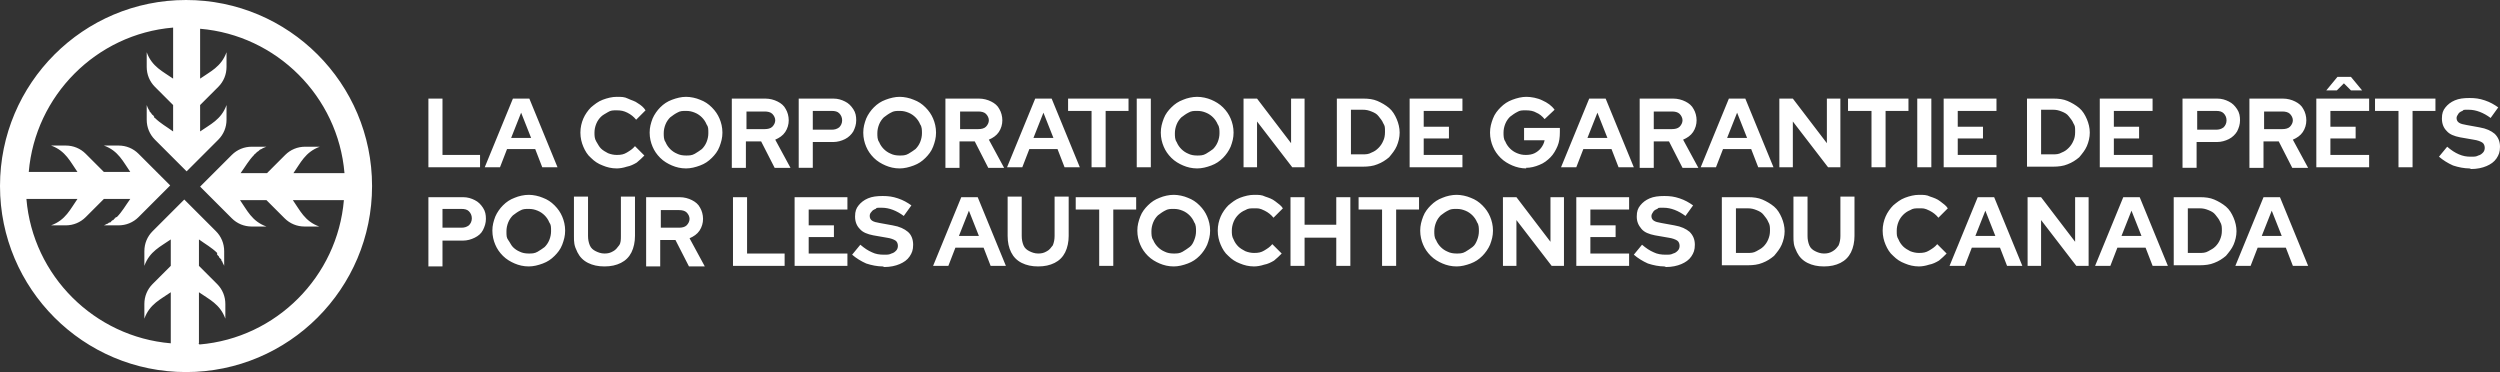<svg xmlns="http://www.w3.org/2000/svg" id="Layer_1" data-name="Layer 1" viewBox="0 0 426 63.4"><rect x="0" y="0" width="426" height="63.4" fill="#333333" stroke="none"/><path d="M31.7 0C14.2 0 0 14.2 0 31.7s14.2 31.7 31.7 31.7 31.7-14.2 31.7-31.7S49.2 0 31.7 0m2.2 58.5v-8.7c1.7 1.2 3.6 2 4.5 4.5v-2.5c0-1.3-.5-2.5-1.4-3.4l-3.1-3.1v-4.5c1.1.8 2.2 1.4 3.1 2.3v.3l.3.3c0 .2.2.3.4.5 0 0 0 .3.2.4 0 .2.2.4.3.7v-2.5c0-1.3-.5-2.5-1.4-3.4L31.4 34 26 39.4c-.9.9-1.4 2.1-1.4 3.4v2.5c.9-2.5 2.8-3.3 4.5-4.5v4.5L26 48.4c-.9.9-1.4 2.1-1.4 3.4v2.5c.9-2.5 2.8-3.3 4.5-4.5v8.7C16.1 57.4 5.6 47 4.5 33.9h8.7c-1.2 1.7-2 3.6-4.5 4.5h2.5c1.3 0 2.5-.5 3.4-1.4l3.1-3.1h4.5c-.8 1.1-1.4 2.2-2.3 3.1h-.1s-.1 0-.2.2c-.1 0-.2.2-.3.3-.2 0-.3.2-.5.4-.1 0-.3 0-.4.2-.2 0-.4.2-.7.3h2.5c1.3 0 2.5-.5 3.4-1.4l5.4-5.4-5.4-5.4c-.9-.9-2.1-1.4-3.4-1.4h-2.5c2.5.9 3.3 2.8 4.5 4.5h-4.5l-3.1-3.1c-.9-.9-2.1-1.4-3.4-1.4H8.7c2.5.9 3.3 2.8 4.5 4.5H4.9C6 16.3 16.4 5.8 29.5 4.7v8.7c-1.7-1.2-3.6-2-4.5-4.5v2.5c0 1.3.5 2.5 1.4 3.4l3.1 3.1v4.5c-1.1-.8-2.2-1.4-3.1-2.3h-.1c0-.1 0-.2-.1-.3 0-.1-.2-.2-.3-.3-.1-.2-.2-.3-.4-.5 0-.1-.1-.3-.2-.4-.1-.2-.2-.4-.3-.7v2.5c0 1.3.5 2.5 1.4 3.4l5.4 5.4 5.4-5.4c.9-.9 1.4-2.1 1.4-3.4v-2.5c-.9 2.5-2.8 3.3-4.5 4.5v-4.5l3.1-3.1c.9-.9 1.4-2.1 1.4-3.4V8.9c-.9 2.5-2.8 3.3-4.5 4.5V4.9c13 1.1 23.5 11.5 24.6 24.6H50c1.2-1.7 2-3.6 4.5-4.5H52c-1.3 0-2.5.5-3.4 1.4l-3.1 3.1H41c.8-1.1 1.4-2.2 2.3-3.1q0-.1.2-.2l.3-.3c.2-.1.3-.2.5-.4 0 0 .3-.1.4-.2.2-.1.4-.2.7-.3h-2.5c-1.3 0-2.5.5-3.4 1.4l-5.4 5.4 5.4 5.4c.9.9 2.1 1.4 3.4 1.4h2.5c-2.5-.9-3.3-2.8-4.5-4.5h4.5l3.1 3.1c.9.9 2.1 1.4 3.4 1.4h2.5c-2.5-.9-3.3-2.8-4.5-4.5h8.7c-1.1 13-11.5 23.5-24.6 24.6l-.2-.2zm39.1-30V16.8h2.4v9.6h6.4v2.1zm9.6 0 4.8-11.7h2.8L95 28.5h-2.6l-1.2-3.1h-4.8l-1.2 3.1zm4.5-5h3.4l-1.7-4.3zm18 5.2c-.9 0-1.7-.2-2.4-.5-.8-.3-1.4-.7-2-1.3-.6-.5-1-1.2-1.3-1.9s-.5-1.5-.5-2.4.2-1.7.5-2.4.8-1.4 1.3-1.9c.6-.5 1.2-1 2-1.3s1.6-.5 2.4-.5 1.3 0 1.9.3 1.2.4 1.7.8c.5.3 1 .7 1.3 1.2l-1.6 1.6q-.6-.75-1.5-1.2c-.6-.3-1.1-.4-1.8-.4s-1 0-1.5.3-.9.5-1.2.8-.6.7-.8 1.2-.3 1-.3 1.5 0 1 .3 1.5.5.9.8 1.2.8.6 1.2.8q.75.3 1.5.3c.75 0 1.2-.1 1.7-.4s1-.6 1.4-1.1l1.6 1.6c-.4.4-.8.8-1.3 1.2-.5.3-1.1.6-1.7.7q-.9.3-1.8.3zm11.8 0c-.9 0-1.7-.2-2.4-.5s-1.4-.7-2-1.3-1-1.2-1.3-1.9-.5-1.5-.5-2.4.2-1.6.5-2.4c.3-.7.8-1.4 1.3-1.9.6-.6 1.2-1 2-1.3s1.6-.5 2.4-.5 1.7.2 2.4.5c.8.3 1.4.7 2 1.3s1 1.2 1.3 1.9.5 1.5.5 2.4-.2 1.6-.5 2.4-.8 1.4-1.3 1.9c-.6.6-1.2 1-2 1.3s-1.6.5-2.4.5m0-2.2c.5 0 1 0 1.5-.3s.8-.5 1.2-.8c.3-.3.6-.7.8-1.2q.3-.75.3-1.5c0-.75 0-1.1-.3-1.5-.2-.5-.5-.9-.8-1.2s-.7-.6-1.2-.8-.9-.3-1.5-.3-1 0-1.5.3c-.4.2-.8.5-1.2.8-.3.3-.6.7-.8 1.2s-.3 1-.3 1.5 0 1.1.3 1.5c.2.5.5.9.8 1.2s.7.6 1.2.8q.6.3 1.5.3m7.8 2V16.8h5.7c.8 0 1.5.2 2.1.5s1.1.7 1.4 1.3c.3.5.5 1.2.5 1.9s-.2 1.4-.6 2-1 1-1.7 1.3l2.6 4.8H132l-2.3-4.5h-2.6v4.5h-2.4zm2.5-6.5h3.1c.5 0 1-.1 1.3-.4s.5-.7.5-1.1-.2-.8-.5-1.1-.8-.4-1.3-.4h-3.1v3.1zm8.9 6.5V16.8h5.9c.8 0 1.4.2 2 .5s1 .7 1.4 1.3.5 1.2.5 1.9-.2 1.3-.5 1.9c-.3.5-.8 1-1.4 1.3s-1.3.5-2 .5h-3.5v4.4h-2.4zm2.4-6.4h3.2c.5 0 .9-.1 1.3-.4.3-.3.5-.7.5-1.2s-.2-.9-.5-1.2-.7-.4-1.3-.4h-3.2zm14.8 6.6c-.9 0-1.7-.2-2.4-.5s-1.4-.7-2-1.3-1-1.2-1.3-1.9-.5-1.5-.5-2.4.2-1.6.5-2.4c.3-.7.8-1.4 1.3-1.9.6-.6 1.2-1 2-1.3s1.6-.5 2.4-.5 1.7.2 2.4.5c.8.3 1.4.7 2 1.3s1 1.2 1.3 1.9.5 1.5.5 2.4-.2 1.6-.5 2.4-.8 1.4-1.3 1.9c-.6.6-1.2 1-2 1.3s-1.6.5-2.4.5m0-2.2c.5 0 1 0 1.5-.3s.8-.5 1.2-.8c.3-.3.6-.7.8-1.2s.3-1 .3-1.5 0-1.1-.3-1.5c-.2-.5-.5-.9-.8-1.2s-.7-.6-1.2-.8-.9-.3-1.5-.3-1 0-1.5.3c-.4.2-.8.5-1.2.8-.3.3-.6.7-.8 1.2s-.3 1-.3 1.5 0 1.1.3 1.5c.2.5.5.9.8 1.2s.7.6 1.2.8q.6.3 1.5.3m7.8 2V16.8h5.7c.8 0 1.5.2 2.1.5s1.1.7 1.4 1.3c.3.5.5 1.2.5 1.9s-.2 1.4-.6 2-1 1-1.7 1.3l2.6 4.8h-2.7l-2.3-4.5h-2.6v4.5h-2.4zm2.5-6.5h3.1c.5 0 1-.1 1.3-.4s.5-.7.5-1.1-.2-.8-.5-1.1-.8-.4-1.3-.4h-3.1v3.1zm8 6.5 4.8-11.7h2.8l4.8 11.7h-2.6l-1.2-3.1h-4.8l-1.2 3.1zm4.5-5h3.4l-1.7-4.3zm9.9 5v-9.6h-4v-2.1h10.3v2.1h-3.9v9.6zm7.7 0V16.8h2.4v11.7zm10.3.2c-.9 0-1.7-.2-2.4-.5s-1.4-.7-2-1.3-1-1.2-1.3-1.9-.5-1.5-.5-2.4.2-1.6.5-2.4.8-1.4 1.3-1.9c.6-.6 1.2-1 2-1.3.7-.3 1.6-.5 2.4-.5s1.7.2 2.4.5 1.4.7 2 1.3 1 1.2 1.3 1.9.5 1.5.5 2.4-.2 1.6-.5 2.4c-.3.7-.8 1.4-1.3 1.9-.6.6-1.2 1-2 1.3s-1.6.5-2.4.5m0-2.2c.5 0 1 0 1.5-.3s.8-.5 1.2-.8c.3-.3.6-.7.8-1.2s.3-1 .3-1.5 0-1.1-.3-1.5c-.2-.5-.5-.9-.8-1.2s-.7-.6-1.2-.8-.9-.3-1.5-.3-1 0-1.5.3c-.4.2-.8.5-1.2.8-.3.3-.6.7-.8 1.2s-.3 1-.3 1.5 0 1.1.3 1.5c.2.5.5.9.8 1.2s.7.6 1.2.8q.6.3 1.5.3m7.9 2V16.8h2.3l5.8 7.6v-7.6h2.3v11.7h-2.1l-6-7.8v7.8zm15.9 0V16.8h4.5c.9 0 1.7.1 2.4.4s1.4.7 2 1.2 1 1.2 1.3 1.9.5 1.5.5 2.3-.2 1.6-.5 2.3-.8 1.3-1.3 1.9c-.6.5-1.2.9-2 1.2-.7.3-1.6.4-2.4.4h-4.5zm2.4-2.2h2c.5 0 1 0 1.5-.3.5-.2.8-.4 1.2-.8.3-.3.6-.7.8-1.2q.3-.6.3-1.5c0-.9 0-1-.3-1.5-.2-.5-.5-.8-.8-1.2s-.7-.6-1.2-.8-.9-.3-1.5-.3h-2zm10 2.2V16.8h9v2.1h-6.6v2.7h4.3v2h-4.3v2.8h6.6v2.1h-9.1zm19.9.2c-.9 0-1.7-.2-2.4-.5s-1.4-.7-2-1.3-1-1.2-1.3-1.9-.5-1.5-.5-2.4.2-1.6.5-2.4.8-1.4 1.3-1.9c.6-.6 1.2-1 2-1.3s1.6-.5 2.4-.5 1.9.2 2.7.6c.9.4 1.6.9 2.1 1.6l-1.7 1.6c-.4-.5-.9-.9-1.4-1.1-.5-.3-1.1-.4-1.8-.4s-1 0-1.5.3c-.4.2-.8.5-1.2.8-.3.3-.6.7-.8 1.2s-.3 1-.3 1.5 0 1.1.3 1.5c.2.5.5.9.8 1.2s.7.6 1.2.8.9.3 1.5.3 1.1-.1 1.5-.3.8-.5 1.1-.9.5-.8.6-1.3h-3.5v-2.1h6.1v.7c0 .9-.1 1.7-.4 2.4s-.7 1.4-1.2 1.9-1.1 1-1.9 1.3c-.7.3-1.5.5-2.3.5zm5.9-.2 4.8-11.7h2.8l4.8 11.7h-2.6l-1.2-3.1h-4.8l-1.2 3.1zm4.5-5h3.4l-1.7-4.3zm8.9 5V16.8h5.7c.8 0 1.5.2 2.1.5s1.1.7 1.4 1.3c.3.5.5 1.2.5 1.9s-.2 1.4-.6 2-1 1-1.7 1.3l2.6 4.8h-2.7l-2.3-4.5h-2.6v4.5h-2.4zm2.4-6.5h3.1c.5 0 1-.1 1.3-.4s.5-.7.5-1.1-.2-.8-.5-1.1-.8-.4-1.3-.4h-3.1v3.1zm8 6.5 4.8-11.7h2.8l4.8 11.7h-2.6l-1.2-3.1h-4.8l-1.2 3.1zm4.5-5h3.4l-1.7-4.3zm8.9 5V16.8h2.3l5.8 7.6v-7.6h2.3v11.7h-2.1l-6-7.8v7.8zm15.7 0v-9.6h-4v-2.1h10.3v2.1h-3.9v9.6zm7.8 0V16.8h2.4v11.7zm4.5 0V16.8h9v2.1h-6.6v2.7h4.3v2h-4.3v2.8h6.6v2.1h-9.1zm14.2 0V16.8h4.5c.9 0 1.7.1 2.4.4s1.4.7 2 1.2 1 1.2 1.3 1.9.5 1.5.5 2.3-.2 1.6-.5 2.3-.8 1.3-1.3 1.9c-.6.5-1.2.9-2 1.2-.7.3-1.6.4-2.4.4h-4.5zm2.4-2.2h2c.5 0 1 0 1.5-.3.5-.2.8-.4 1.2-.8.3-.3.6-.7.8-1.2q.3-.6.3-1.5c0-.9 0-1-.3-1.5-.2-.5-.5-.8-.8-1.2s-.7-.6-1.2-.8-.9-.3-1.5-.3h-2zm10 2.2V16.8h9v2.1h-6.6v2.7h4.3v2h-4.3v2.8h6.6v2.1h-9.1zm14.1 0V16.8h5.9c.8 0 1.4.2 2 .5s1 .7 1.4 1.3.5 1.2.5 1.9-.2 1.3-.5 1.9c-.3.5-.8 1-1.4 1.3s-1.3.5-2 .5h-3.5v4.4h-2.4zm2.5-6.4h3.2c.5 0 .9-.1 1.3-.4.3-.3.5-.7.5-1.2s-.2-.9-.5-1.2-.7-.4-1.3-.4h-3.2zm8.9 6.4V16.8h5.7c.8 0 1.5.2 2.1.5s1.1.7 1.4 1.3c.3.5.5 1.2.5 1.9s-.2 1.4-.6 2-1 1-1.7 1.3l2.6 4.8h-2.7l-2.3-4.5h-2.6v4.5h-2.4zm2.5-6.5h3.1c.5 0 1-.1 1.3-.4s.5-.7.5-1.1-.2-.8-.5-1.1-.8-.4-1.3-.4h-3.1v3.1zm8.9 6.5V16.8h9v2.1h-6.6v2.7h4.3v2h-4.3v2.8h6.6v2.1h-9.1zm5.9-13.1-1.2-1.2-1.2 1.2h-1.8l1.9-2.3h2.3l1.9 2.3zm8.1 13.1v-9.6h-4v-2.1H415v2.1h-3.9v9.6zm12.1.2c-.9 0-1.9-.2-2.8-.5q-1.35-.6-2.4-1.5L417 25c.7.6 1.3 1 2 1.3s1.3.4 2 .4.9 0 1.3-.2c.4-.1.6-.3.8-.5s.3-.5.3-.8-.1-.7-.4-.9-.8-.4-1.5-.5l-2.3-.4c-1-.2-1.8-.5-2.3-1.1-.5-.5-.8-1.2-.8-2.1s.2-1.4.6-1.9.9-.9 1.6-1.2 1.5-.4 2.5-.4 1.7.1 2.6.4 1.6.7 2.3 1.2l-1.3 1.8c-1.2-.9-2.5-1.4-3.7-1.4s-.8 0-1.1.2c-.3.1-.6.3-.7.5s-.3.4-.3.7.1.6.4.8.7.3 1.3.4l2.2.4c1.2.2 2 .6 2.6 1.1.6.6.9 1.3.9 2.2s-.2 1.4-.6 2-1 1-1.7 1.3-1.6.5-2.6.5zM73 45.3V33.6h5.9c.8 0 1.4.2 2 .5s1 .7 1.4 1.3.5 1.2.5 1.9-.2 1.3-.5 1.9-.8 1-1.4 1.3-1.3.5-2 .5h-3.5v4.4H73zm2.4-6.5h3.2c.5 0 .9-.1 1.3-.4.3-.3.5-.7.5-1.2s-.2-.9-.5-1.2-.7-.4-1.3-.4h-3.2zm14.7 6.6c-.9 0-1.7-.2-2.4-.5s-1.4-.7-2-1.3-1-1.2-1.3-1.9-.5-1.5-.5-2.4.2-1.6.5-2.4c.3-.7.8-1.4 1.3-1.9.6-.6 1.2-1 2-1.3.7-.3 1.6-.5 2.4-.5s1.7.2 2.4.5c.8.3 1.4.7 2 1.3s1 1.2 1.3 1.9.5 1.5.5 2.4-.2 1.6-.5 2.4-.8 1.4-1.3 1.9c-.6.6-1.2 1-2 1.3s-1.6.5-2.4.5m0-2.2c.5 0 1 0 1.5-.3s.8-.5 1.2-.8c.3-.3.6-.7.8-1.2q.3-.75.3-1.5c0-.75 0-1.1-.3-1.5-.2-.5-.5-.9-.8-1.2s-.7-.6-1.2-.8-.9-.3-1.5-.3-1 0-1.5.3c-.4.2-.8.5-1.2.8-.3.3-.6.7-.8 1.2q-.3.75-.3 1.5c0 .75 0 1.1.3 1.5s.5.9.8 1.2.7.6 1.2.8q.6.3 1.5.3m12.9 2.2c-1.1 0-2-.2-2.8-.6q-1.2-.6-1.8-1.8c-.6-1.2-.6-1.7-.6-2.8v-6.7h2.4v6.7c0 .6.1 1.1.3 1.6s.6.8 1 1 .9.4 1.5.4 1-.1 1.5-.4c.4-.2.7-.6 1-1s.3-1 .3-1.6v-6.7h2.4v6.7c0 1-.2 2-.6 2.8s-1 1.4-1.8 1.8-1.7.6-2.8.6m7.1-.1V33.6h5.7c.8 0 1.5.2 2.1.5s1.1.7 1.4 1.3c.3.5.5 1.2.5 1.9s-.2 1.4-.6 2-1 1-1.7 1.3l2.6 4.8h-2.7l-2.3-4.5h-2.6v4.5h-2.4zm2.5-6.5h3.1c.5 0 1-.1 1.3-.4s.5-.7.5-1.1-.2-.8-.5-1.1-.8-.4-1.3-.4h-3.1v3.1zm12.3 6.5V33.6h2.4v9.6h6.4v2.1zm10.5 0V33.6h9v2.1h-6.6v2.7h4.3v2h-4.3v2.8h6.6v2.1h-9.1zm15 .1c-.9 0-1.9-.2-2.8-.5q-1.35-.6-2.4-1.5l1.4-1.7c.7.6 1.3 1 2 1.3.6.3 1.3.4 2 .4s.9 0 1.3-.2c.4-.1.6-.3.8-.5s.3-.5.3-.8-.1-.7-.4-.9-.8-.4-1.5-.5l-2.3-.4c-1-.2-1.8-.5-2.3-1.1-.5-.5-.8-1.2-.8-2.1s.2-1.4.6-1.9.9-.9 1.6-1.2 1.5-.4 2.5-.4 1.7.1 2.6.4 1.6.7 2.3 1.2l-1.3 1.8c-1.2-.9-2.5-1.4-3.7-1.4s-.8 0-1.1.2c-.3.1-.6.3-.7.5-.2.2-.3.4-.3.7s.1.6.4.8.7.3 1.3.4l2.2.4c1.2.2 2 .6 2.6 1.1s.9 1.3.9 2.2-.2 1.4-.6 2-1 1-1.7 1.3-1.6.5-2.6.5zm8.6-.1 4.8-11.7h2.8l4.8 11.7h-2.6l-1.2-3.1h-4.8l-1.2 3.1zm4.5-5.1h3.3l-1.7-4.3-1.7 4.3zm13.4 5.2c-1.1 0-2-.2-2.8-.6q-1.2-.6-1.8-1.8c-.4-.8-.6-1.7-.6-2.8v-6.7h2.4v6.7c0 .6.1 1.1.3 1.6s.6.8 1 1 .9.4 1.5.4 1-.1 1.5-.4c.4-.2.7-.6 1-1 .2-.5.3-1 .3-1.6v-6.7h2.4v6.7c0 1-.2 2-.6 2.8q-.6 1.2-1.8 1.8c-.8.4-1.7.6-2.8.6m10.4-.1v-9.6h-4v-2.1h10.3v2.1h-3.9v9.6zm12.7.1c-.9 0-1.7-.2-2.4-.5s-1.4-.7-2-1.3-1-1.2-1.3-1.9-.5-1.5-.5-2.4.2-1.6.5-2.4.8-1.4 1.3-1.9c.6-.6 1.2-1 2-1.3.7-.3 1.6-.5 2.4-.5s1.7.2 2.4.5c.8.3 1.4.7 2 1.3s1 1.2 1.3 1.9.5 1.5.5 2.4-.2 1.6-.5 2.4c-.3.7-.8 1.4-1.3 1.9-.6.6-1.2 1-2 1.3s-1.6.5-2.4.5m0-2.2c.5 0 1 0 1.5-.3s.8-.5 1.2-.8.6-.7.8-1.2.3-1 .3-1.5 0-1.1-.3-1.5c-.2-.5-.5-.9-.8-1.2s-.7-.6-1.2-.8-.9-.3-1.5-.3-1 0-1.5.3c-.4.2-.8.5-1.2.8-.3.3-.6.7-.8 1.2s-.3 1-.3 1.5 0 1.1.3 1.5c.2.5.5.9.8 1.2s.7.6 1.2.8q.6.3 1.5.3m13.7 2.2c-.9 0-1.7-.2-2.4-.5-.8-.3-1.4-.7-2-1.3-.6-.5-1-1.2-1.3-1.9s-.5-1.5-.5-2.4.2-1.7.5-2.4.8-1.4 1.3-1.9c.6-.5 1.2-1 2-1.3s1.6-.5 2.4-.5 1.3 0 1.9.3c.6.2 1.2.4 1.7.8s1 .7 1.3 1.2l-1.6 1.6q-.6-.75-1.5-1.2c-.9-.45-1.1-.4-1.8-.4s-1 0-1.5.3c-.5.2-.9.5-1.2.8s-.6.7-.8 1.2-.3 1-.3 1.5 0 1 .3 1.5c.2.5.5.9.8 1.2s.8.6 1.2.8q.75.3 1.5.3c.75 0 1.2-.1 1.7-.4s1-.6 1.4-1.1l1.6 1.6c-.4.4-.8.8-1.3 1.2-.5.3-1.1.6-1.7.7q-.9.3-1.8.3zm6.2-.1V33.6h2.4v4.7h5.4v-4.7h2.4v11.7h-2.4v-4.8h-5.4v4.8zm15.6 0v-9.6h-4v-2.1h10.3v2.1h-3.9v9.6zm12.7.1c-.9 0-1.7-.2-2.4-.5s-1.4-.7-2-1.3-1-1.2-1.3-1.9-.5-1.5-.5-2.4.2-1.6.5-2.4.8-1.4 1.3-1.9c.6-.6 1.2-1 2-1.3.7-.3 1.6-.5 2.4-.5s1.7.2 2.4.5c.8.3 1.4.7 2 1.3s1 1.2 1.3 1.9.5 1.5.5 2.4-.2 1.6-.5 2.4c-.3.7-.8 1.4-1.3 1.9-.6.6-1.2 1-2 1.3s-1.6.5-2.4.5m0-2.2c.5 0 1 0 1.5-.3s.8-.5 1.2-.8.6-.7.8-1.2.3-1 .3-1.5 0-1.1-.3-1.5c-.2-.5-.5-.9-.8-1.2s-.7-.6-1.2-.8-.9-.3-1.5-.3-1 0-1.5.3c-.4.2-.8.5-1.2.8-.3.3-.6.7-.8 1.2s-.3 1-.3 1.5 0 1.1.3 1.5c.2.5.5.9.8 1.2s.7.6 1.2.8q.6.3 1.5.3m7.9 2.1V33.6h2.3l5.8 7.6v-7.6h2.3v11.7h-2.1l-6-7.8v7.8zm12.5 0V33.6h9v2.1H271v2.7h4.3v2H271v2.8h6.6v2.1h-9.1zm15 .1c-.9 0-1.9-.2-2.8-.5q-1.35-.6-2.4-1.5l1.4-1.7c.7.6 1.3 1 2 1.3.6.3 1.3.4 2 .4s.9 0 1.3-.2c.4-.1.6-.3.8-.5s.3-.5.3-.8-.1-.7-.4-.9-.8-.4-1.5-.5l-2.3-.4c-1-.2-1.8-.5-2.3-1.1s-.8-1.2-.8-2.1.2-1.4.6-1.9.9-.9 1.6-1.2 1.5-.4 2.5-.4 1.7.1 2.6.4 1.6.7 2.3 1.2l-1.3 1.8c-1.2-.9-2.5-1.4-3.7-1.4s-.8 0-1.1.2c-.3.1-.6.3-.7.5s-.3.4-.3.7.1.6.4.8.7.3 1.3.4l2.2.4c1.2.2 2 .6 2.6 1.1.6.6.9 1.3.9 2.2s-.2 1.4-.6 2-1 1-1.7 1.3-1.6.5-2.6.5zm9.8-.1V33.6h4.5c.9 0 1.7.1 2.4.4s1.4.7 2 1.2 1 1.2 1.3 1.9.5 1.5.5 2.3-.2 1.6-.5 2.3-.8 1.3-1.3 1.9c-.6.5-1.2.9-2 1.2-.7.3-1.6.4-2.4.4h-4.5zm2.4-2.2h2c.5 0 1 0 1.5-.3s.8-.4 1.2-.8c.3-.3.6-.7.8-1.2s.3-.9.3-1.5 0-1-.3-1.5c-.2-.5-.5-.8-.8-1.2s-.7-.6-1.2-.8-.9-.3-1.5-.3h-2zm15 2.3c-1.1 0-2-.2-2.8-.6q-1.2-.6-1.8-1.8c-.6-1.2-.6-1.7-.6-2.8v-6.7h2.4v6.7c0 .6.1 1.1.3 1.6s.6.8 1 1 .9.4 1.5.4 1-.1 1.5-.4.7-.6 1-1c.2-.5.3-1 .3-1.6v-6.7h2.4v6.7c0 1-.2 2-.6 2.8s-1 1.4-1.8 1.8-1.7.6-2.8.6m16.2 0c-.9 0-1.7-.2-2.4-.5-.8-.3-1.4-.7-2-1.3-.6-.5-1-1.2-1.3-1.9s-.5-1.5-.5-2.4.2-1.7.5-2.4.8-1.4 1.3-1.9c.6-.5 1.2-1 2-1.3s1.6-.5 2.4-.5 1.3 0 1.9.3c.6.2 1.2.4 1.7.8s1 .7 1.3 1.2l-1.6 1.6q-.6-.75-1.5-1.2c-.9-.45-1.1-.4-1.8-.4s-1 0-1.5.3c-.5.2-.9.5-1.2.8s-.6.7-.8 1.2q-.3.75-.3 1.5c0 .75 0 1 .3 1.5.2.5.5.9.8 1.2s.8.6 1.2.8q.75.3 1.5.3c.75 0 1.2-.1 1.7-.4s1-.6 1.4-1.1l1.6 1.6c-.4.4-.8.8-1.3 1.2-.5.3-1.1.6-1.7.7q-.9.3-1.8.3zm5.2-.1 4.8-11.7h2.8l4.8 11.7H342l-1.2-3.1H336l-1.2 3.1zm4.4-5.1h3.4l-1.7-4.3zm8.9 5.1V33.6h2.3l5.8 7.6v-7.6h2.3v11.7h-2.1l-6-7.8v7.8zm11.5 0 4.8-11.7h2.8l4.8 11.7h-2.6l-1.2-3.1h-4.8l-1.2 3.1zm4.5-5.1h3.4l-1.7-4.3zm8.9 5.1V33.6h4.5c.9 0 1.7.1 2.4.4s1.4.7 2 1.2 1 1.2 1.3 1.9.5 1.5.5 2.3-.2 1.6-.5 2.3-.8 1.3-1.3 1.9c-.6.5-1.2.9-2 1.2-.7.3-1.6.4-2.4.4h-4.5zm2.4-2.2h2c.5 0 1 0 1.5-.3s.8-.4 1.2-.8c.3-.3.6-.7.8-1.2s.3-.9.3-1.5 0-1-.3-1.5c-.2-.5-.5-.8-.8-1.2s-.7-.6-1.2-.8-.9-.3-1.5-.3h-2zm8.1 2.2 4.8-11.7h2.8l4.8 11.7h-2.6l-1.2-3.1h-4.8l-1.2 3.1zm4.5-5.1h3.4l-1.7-4.3z" style="fill:#fff"/></svg>